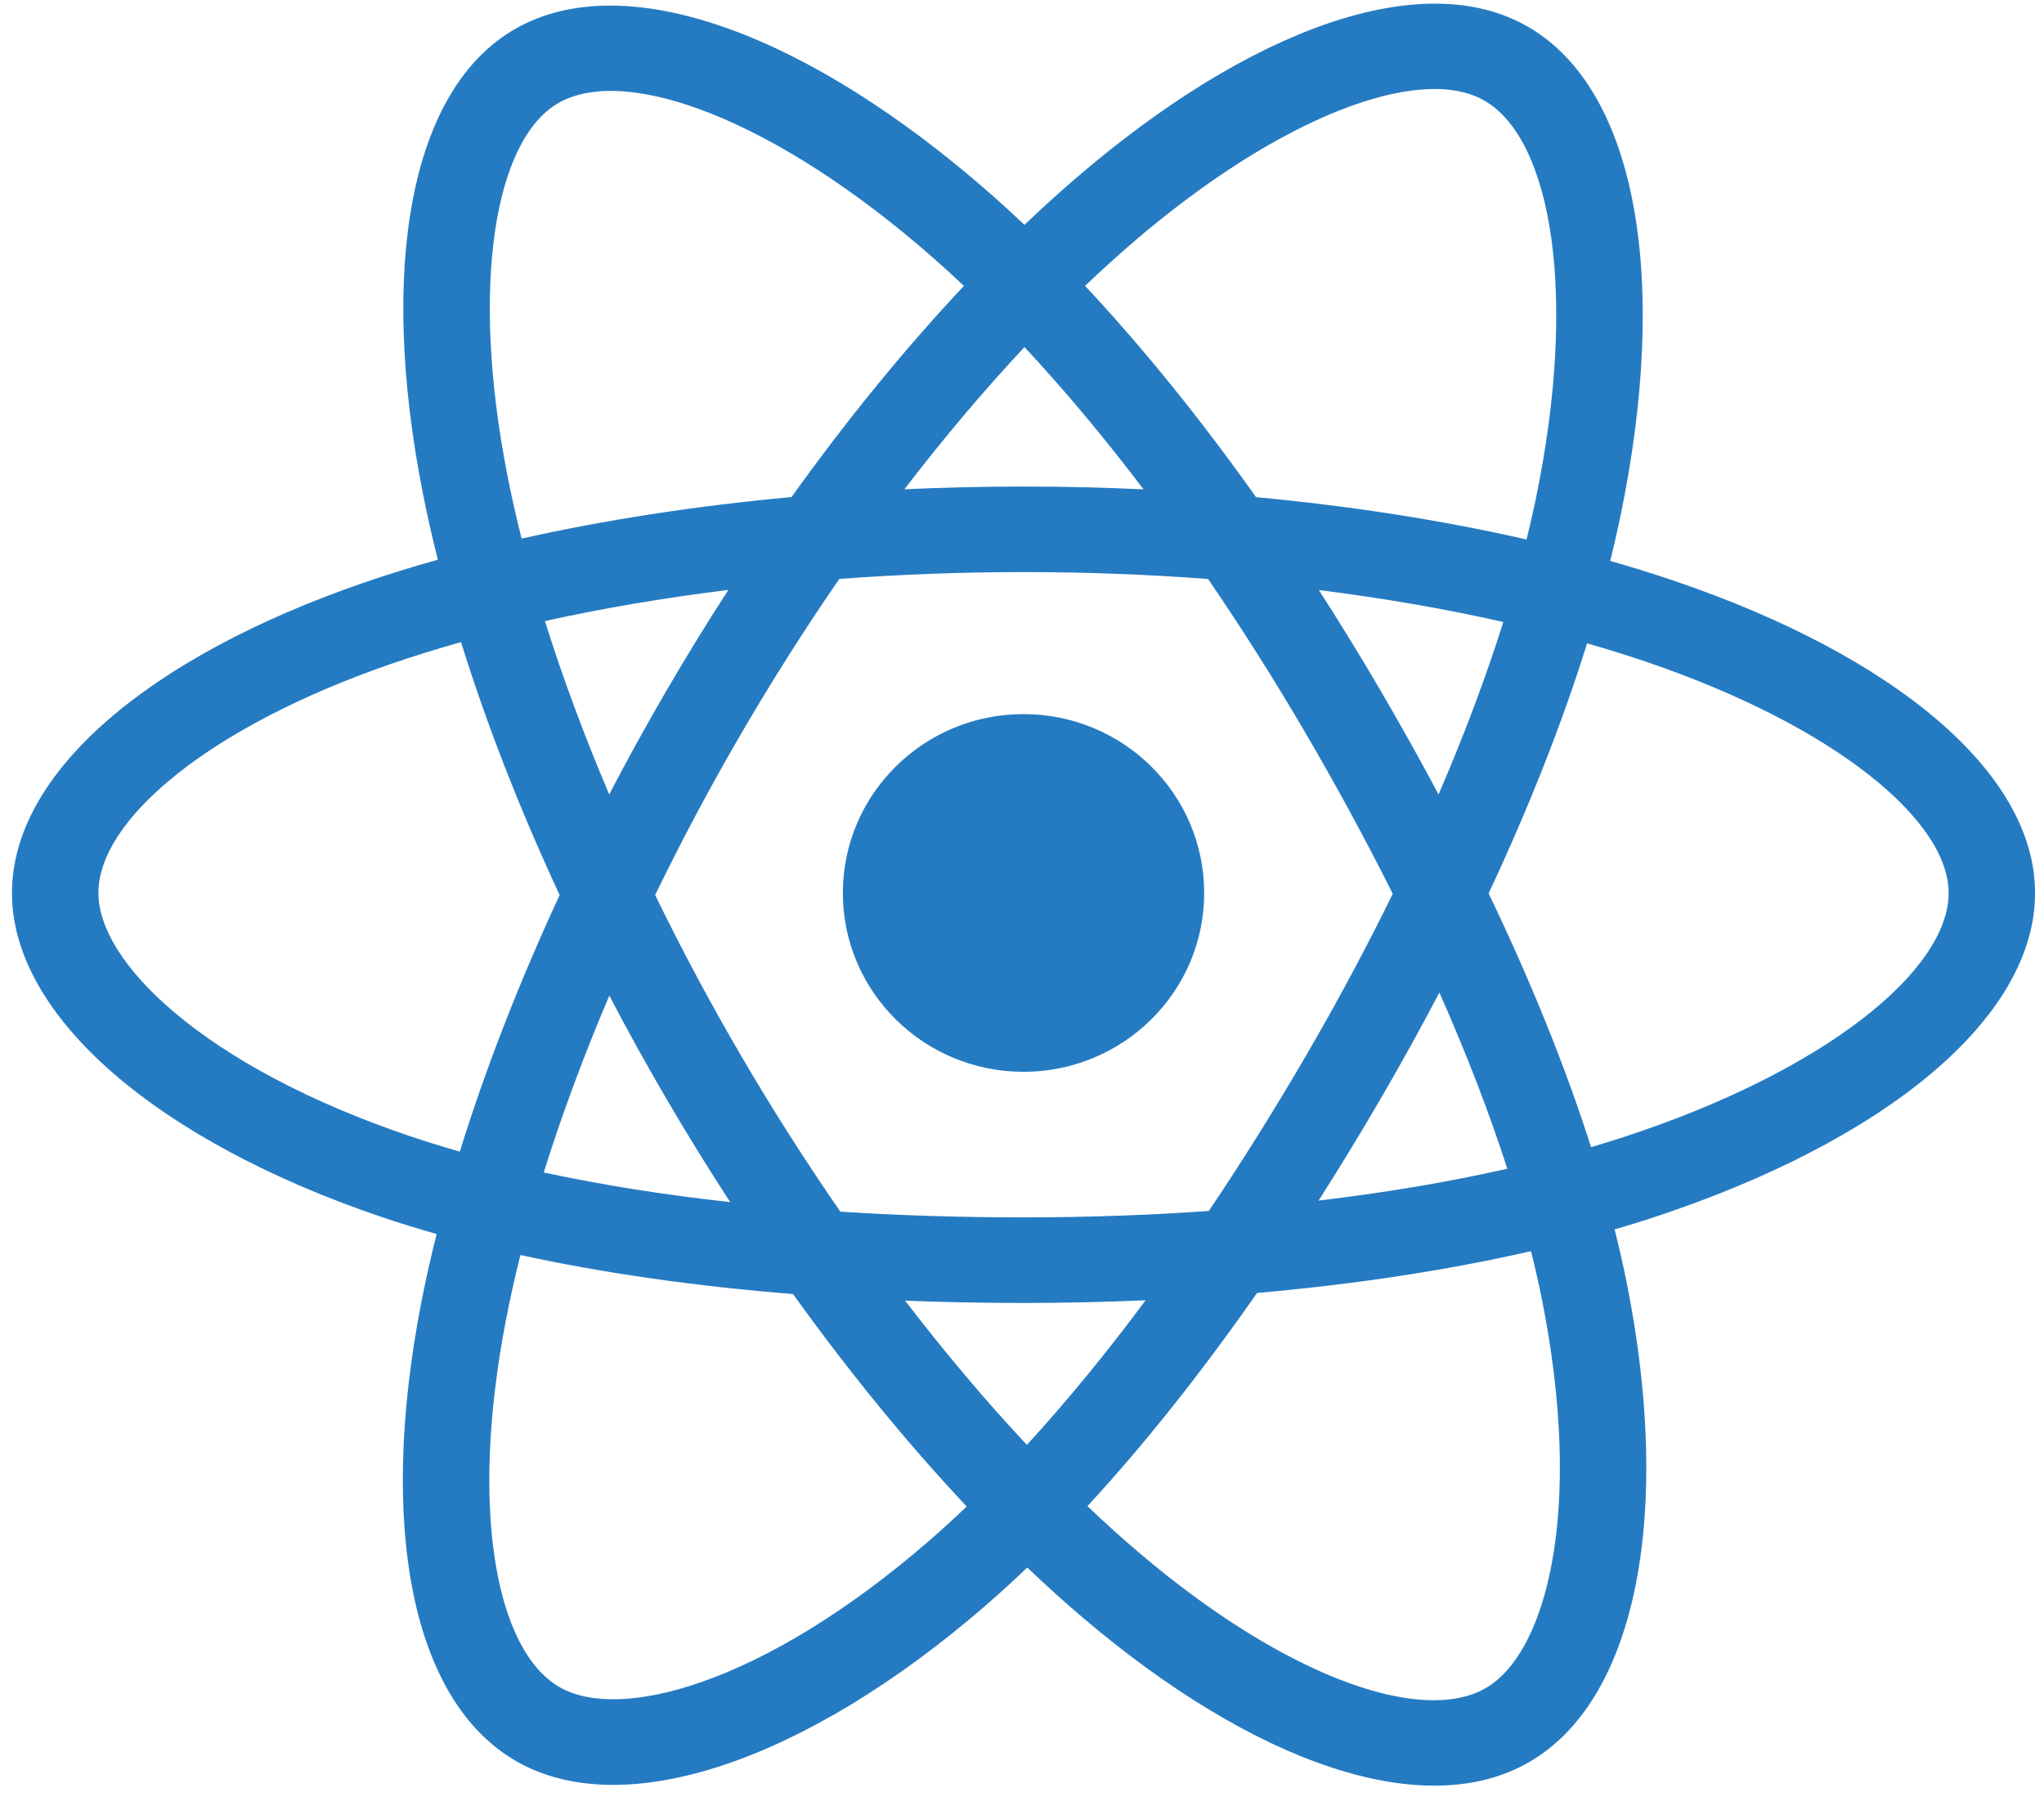 <svg xmlns="http://www.w3.org/2000/svg" width="70" height="62" viewBox="0 0 70 62" fill="none"><path d="M57.375 19.907C56.657 19.662 55.912 19.43 55.145 19.211C55.271 18.702 55.387 18.199 55.489 17.705C57.178 9.591 56.074 3.054 52.304 0.902C48.69 -1.162 42.779 0.99 36.809 6.134C36.235 6.628 35.66 7.152 35.084 7.701C34.701 7.338 34.318 6.987 33.936 6.651C27.679 1.151 21.408 -1.167 17.642 0.991C14.031 3.061 12.962 9.206 14.482 16.896C14.629 17.639 14.8 18.398 14.994 19.169C14.107 19.418 13.25 19.684 12.43 19.967C5.095 22.499 0.41 26.468 0.41 30.584C0.41 34.835 5.439 39.099 13.079 41.685C13.682 41.889 14.308 42.082 14.953 42.265C14.743 43.099 14.561 43.916 14.408 44.714C12.959 52.27 14.091 58.27 17.692 60.327C21.412 62.451 27.655 60.268 33.734 55.006C34.215 54.59 34.697 54.149 35.18 53.687C35.806 54.284 36.431 54.849 37.053 55.379C42.941 60.396 48.757 62.422 52.355 60.359C56.071 58.229 57.278 51.784 55.711 43.942C55.591 43.343 55.451 42.731 55.295 42.108C55.733 41.98 56.164 41.847 56.583 41.71C64.526 39.104 69.694 34.892 69.694 30.584C69.694 26.453 64.858 22.457 57.375 19.907ZM55.653 38.928C55.274 39.052 54.885 39.172 54.489 39.289C53.612 36.54 52.429 33.618 50.98 30.598C52.362 27.651 53.5 24.765 54.352 22.035C55.061 22.238 55.749 22.452 56.412 22.678C62.823 24.863 66.734 28.094 66.734 30.584C66.734 33.236 62.51 36.678 55.653 38.928ZM52.807 44.511C53.5 47.979 53.599 51.114 53.14 53.565C52.727 55.767 51.898 57.235 50.871 57.823C48.688 59.075 44.019 57.448 38.983 53.157C38.406 52.666 37.824 52.141 37.241 51.585C39.193 49.471 41.144 47.013 43.049 44.284C46.398 43.989 49.562 43.508 52.432 42.852C52.573 43.416 52.699 43.97 52.807 44.511ZM24.03 57.607C21.897 58.353 20.198 58.374 19.171 57.788C16.986 56.54 16.077 51.722 17.317 45.26C17.459 44.52 17.627 43.76 17.822 42.983C20.66 43.604 23.802 44.051 27.159 44.321C29.076 46.992 31.083 49.447 33.106 51.596C32.664 52.019 32.224 52.421 31.786 52.8C29.098 55.126 26.404 56.777 24.03 57.607ZM14.037 38.912C10.658 37.769 7.868 36.283 5.956 34.661C4.237 33.204 3.37 31.758 3.37 30.584C3.37 28.086 7.131 24.9 13.404 22.734C14.165 22.472 14.962 22.224 15.789 21.991C16.656 24.784 17.793 27.703 19.166 30.655C17.776 33.651 16.622 36.617 15.747 39.442C15.157 39.274 14.586 39.098 14.037 38.912ZM17.387 16.334C16.084 9.745 16.949 4.775 19.125 3.528C21.443 2.199 26.569 4.093 31.971 8.843C32.316 9.146 32.663 9.464 33.01 9.793C30.997 11.933 29.008 14.369 27.108 17.024C23.85 17.323 20.731 17.804 17.863 18.447C17.683 17.729 17.523 17.023 17.387 16.334ZM47.272 23.64C46.587 22.468 45.883 21.323 45.166 20.209C47.376 20.486 49.494 20.853 51.483 21.303C50.886 23.198 50.142 25.179 49.266 27.21C48.637 26.029 47.972 24.837 47.272 23.64ZM35.085 11.887C36.45 13.351 37.817 14.986 39.162 16.76C37.807 16.697 36.435 16.664 35.052 16.664C33.682 16.664 32.32 16.696 30.973 16.758C32.319 15.001 33.699 13.368 35.085 11.887ZM22.82 23.66C22.135 24.836 21.482 26.021 20.864 27.208C20.002 25.184 19.265 23.194 18.662 21.272C20.639 20.834 22.747 20.476 24.944 20.204C24.216 21.328 23.506 22.482 22.82 23.66ZM25.007 41.172C22.737 40.922 20.598 40.582 18.621 40.156C19.233 38.2 19.987 36.167 20.867 34.1C21.487 35.286 22.142 36.471 22.831 37.649C23.533 38.85 24.26 40.026 25.007 41.172ZM35.167 49.487C33.764 47.989 32.365 46.331 30.998 44.548C32.325 44.599 33.677 44.626 35.052 44.626C36.464 44.626 37.86 44.594 39.234 44.534C37.885 46.349 36.523 48.009 35.167 49.487ZM49.294 33.995C50.22 36.084 51.001 38.106 51.62 40.029C49.611 40.483 47.443 40.848 45.157 41.12C45.877 39.991 46.587 38.827 47.284 37.629C47.99 36.417 48.66 35.204 49.294 33.995ZM44.721 36.165C43.637 38.025 42.526 39.799 41.397 41.475C39.341 41.62 37.217 41.695 35.052 41.695C32.896 41.695 30.799 41.629 28.779 41.499C27.605 39.802 26.469 38.022 25.393 36.181C24.319 34.346 23.332 32.495 22.437 30.654C23.331 28.809 24.317 26.956 25.384 25.124L25.384 25.124C26.454 23.287 27.58 21.516 28.743 19.829C30.804 19.675 32.916 19.594 35.052 19.594C37.197 19.594 39.313 19.675 41.373 19.831C42.518 21.506 43.637 23.271 44.711 25.108C45.797 26.966 46.795 28.807 47.697 30.613C46.798 32.449 45.802 34.308 44.721 36.165ZM50.826 3.44C53.146 4.765 54.048 10.108 52.591 17.113C52.498 17.561 52.393 18.016 52.279 18.477C49.405 17.821 46.284 17.332 43.016 17.028C41.112 14.344 39.139 11.904 37.159 9.791C37.691 9.284 38.223 8.801 38.752 8.344C43.867 3.937 48.648 2.197 50.826 3.44ZM35.052 24.458C38.469 24.458 41.239 27.201 41.239 30.584C41.239 33.967 38.469 36.709 35.052 36.709C31.635 36.709 28.865 33.967 28.865 30.584C28.865 27.201 31.635 24.458 35.052 24.458Z" fill="#257BC2"></path></svg>